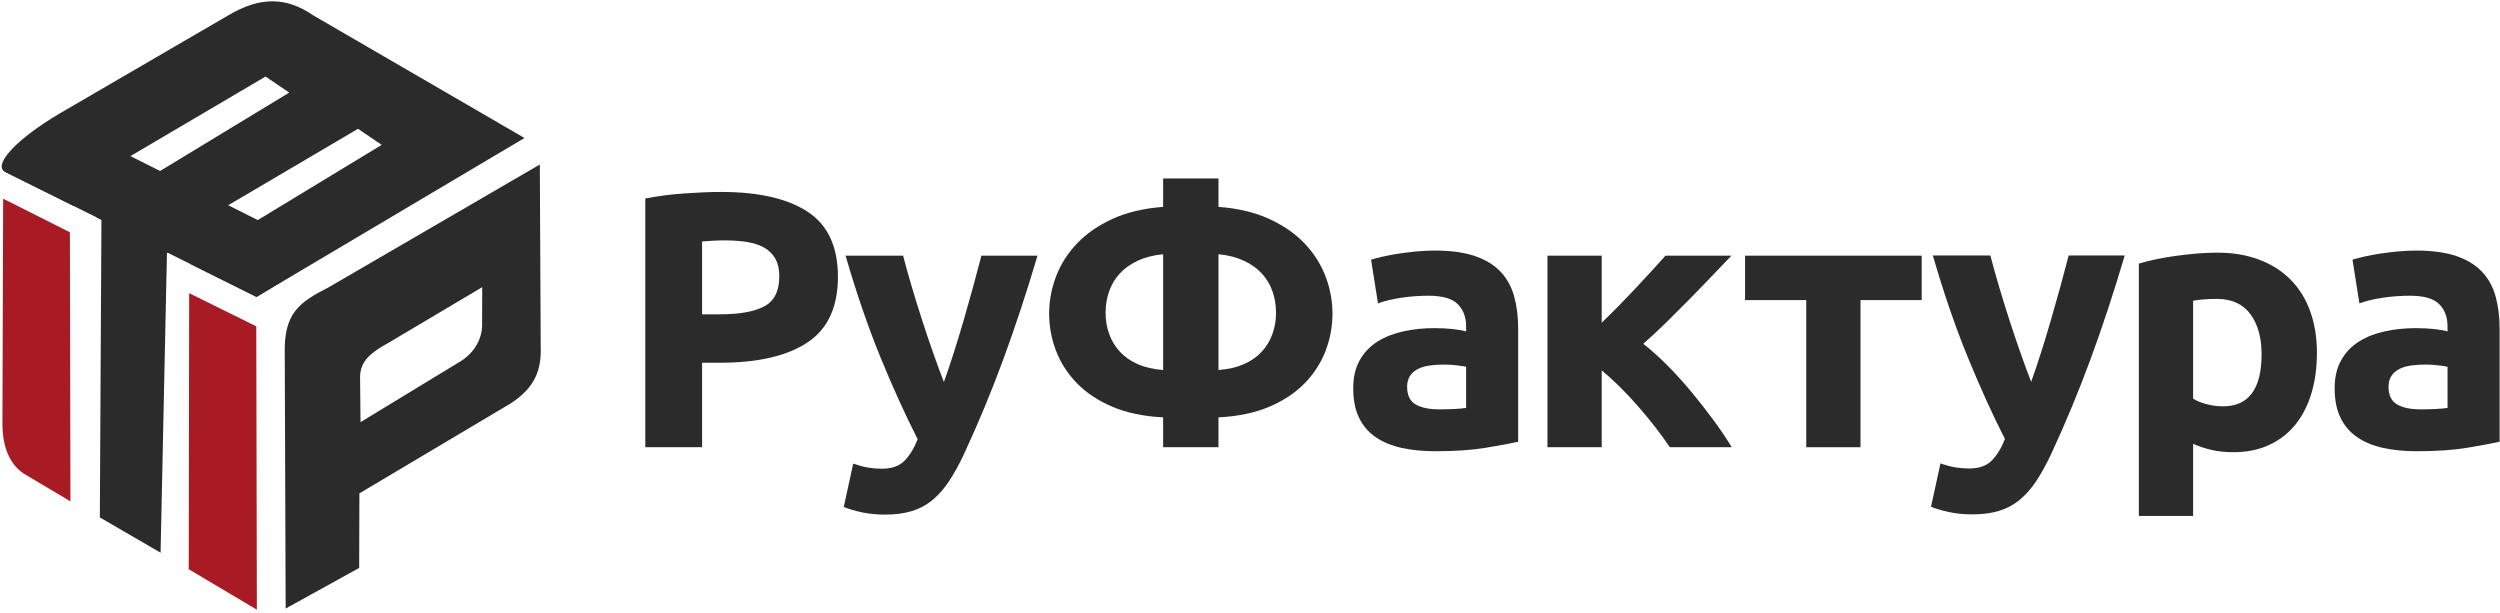 <?xml version="1.0" encoding="UTF-8"?> <svg xmlns="http://www.w3.org/2000/svg" width="755" height="185" viewBox="0 0 755 185" fill="none"><g clip-path="url(#clip0_327_1126)"><path d="M217.752 57.968C229.117 57.968 237.842 59.966 243.927 63.961C250.013 67.958 253.055 74.501 253.055 83.593C253.055 92.758 249.976 99.375 243.817 103.444C237.658 107.513 228.86 109.548 217.422 109.548H212.034V135.063H194.876V59.947C198.616 59.214 202.575 58.7 206.754 58.407C210.934 58.114 214.599 57.968 217.752 57.968L217.752 57.968ZM218.852 72.595C217.606 72.595 216.377 72.632 215.168 72.705C213.958 72.778 212.913 72.851 212.033 72.925V94.92H217.422C223.361 94.92 227.834 94.114 230.84 92.501C233.845 90.888 235.349 87.882 235.349 83.483C235.349 81.357 234.964 79.597 234.194 78.204C233.424 76.811 232.324 75.692 230.895 74.85C229.465 74.006 227.723 73.42 225.671 73.09C223.618 72.76 221.345 72.595 218.852 72.595H218.852Z" fill="#2C2B2B"></path><path d="M313.323 77.214C310.023 88.358 306.577 98.806 302.985 108.558C299.392 118.309 295.469 127.767 291.217 136.932C289.677 140.232 288.138 143.036 286.598 145.345C285.058 147.655 283.372 149.561 281.539 151.065C279.706 152.567 277.635 153.667 275.325 154.364C273.016 155.06 270.321 155.409 267.242 155.409C264.676 155.409 262.311 155.17 260.148 154.694C257.985 154.217 256.207 153.686 254.814 153.099L257.674 140.012C259.36 140.598 260.863 141.002 262.183 141.221C263.502 141.441 264.895 141.551 266.362 141.551C269.295 141.551 271.549 140.763 273.125 139.187C274.702 137.611 276.04 135.429 277.14 132.643C273.4 125.311 269.661 117.081 265.922 107.953C262.183 98.825 258.663 88.578 255.364 77.214H272.741C273.474 80.073 274.336 83.171 275.325 86.507C276.315 89.843 277.36 93.216 278.46 96.625C279.56 100.035 280.677 103.352 281.814 106.578C282.951 109.804 284.032 112.737 285.059 115.376C286.012 112.737 287.001 109.804 288.028 106.578C289.054 103.352 290.062 100.035 291.052 96.625C292.042 93.216 292.995 89.843 293.912 86.507C294.828 83.171 295.653 80.073 296.386 77.214H313.323H313.323Z" fill="#2C2B2B"></path><path d="M367.982 111.747C370.915 111.526 373.463 110.94 375.626 109.987C377.789 109.033 379.585 107.787 381.014 106.248C382.444 104.708 383.526 102.93 384.259 100.914C384.992 98.897 385.359 96.753 385.359 94.48C385.359 92.207 385.011 90.063 384.314 88.046C383.618 86.03 382.554 84.233 381.125 82.657C379.695 81.081 377.88 79.779 375.681 78.753C373.481 77.726 370.915 77.066 367.982 76.773V111.747L367.982 111.747ZM367.982 135.062H351.265V126.044C345.399 125.75 340.304 124.687 335.978 122.854C331.652 121.021 328.078 118.657 325.255 115.761C322.432 112.864 320.325 109.602 318.931 105.972C317.538 102.343 316.842 98.586 316.842 94.7C316.842 90.887 317.538 87.148 318.931 83.482C320.325 79.816 322.432 76.498 325.255 73.529C328.078 70.559 331.652 68.085 335.978 66.105C340.304 64.126 345.399 62.916 351.265 62.476V53.898H367.982V62.476C373.848 62.916 378.943 64.126 383.269 66.105C387.595 68.085 391.169 70.559 393.992 73.529C396.815 76.498 398.923 79.816 400.316 83.482C401.709 87.148 402.405 90.887 402.405 94.7C402.405 98.586 401.709 102.343 400.316 105.972C398.923 109.602 396.815 112.864 393.992 115.761C391.169 118.657 387.595 121.021 383.269 122.854C378.943 124.687 373.848 125.75 367.982 126.044V135.062ZM351.265 76.773C348.333 77.067 345.766 77.726 343.567 78.753C341.367 79.779 339.552 81.081 338.123 82.657C336.693 84.233 335.63 86.03 334.934 88.046C334.237 90.063 333.889 92.207 333.889 94.48C333.889 96.753 334.255 98.897 334.989 100.914C335.722 102.93 336.803 104.708 338.233 106.248C339.662 107.787 341.459 109.033 343.622 109.987C345.784 110.94 348.333 111.526 351.265 111.747V76.773L351.265 76.773Z" fill="#2C2B2B"></path><path d="M434.629 123.625C436.241 123.625 437.781 123.588 439.247 123.514C440.714 123.442 441.887 123.331 442.767 123.185V110.757C442.107 110.611 441.117 110.464 439.798 110.317C438.477 110.171 437.268 110.097 436.168 110.097C434.629 110.097 433.18 110.189 431.824 110.372C430.468 110.556 429.276 110.904 428.249 111.417C427.223 111.93 426.416 112.627 425.83 113.507C425.244 114.386 424.95 115.486 424.95 116.806C424.95 119.372 425.812 121.15 427.535 122.14C429.258 123.13 431.622 123.625 434.629 123.625V123.625ZM433.308 75.674C438.147 75.674 442.18 76.224 445.406 77.323C448.632 78.423 451.216 80 453.16 82.053C455.102 84.106 456.477 86.599 457.284 89.531C458.09 92.464 458.493 95.727 458.493 99.32V133.413C456.147 133.926 452.885 134.531 448.706 135.228C444.526 135.924 439.468 136.272 433.529 136.272C429.789 136.272 426.398 135.942 423.355 135.282C420.313 134.622 417.692 133.541 415.492 132.038C413.292 130.535 411.606 128.574 410.433 126.154C409.26 123.735 408.673 120.765 408.673 117.246C408.673 113.873 409.352 111.014 410.708 108.668C412.064 106.321 413.879 104.452 416.152 103.059C418.425 101.666 421.028 100.658 423.96 100.034C426.893 99.411 429.936 99.099 433.089 99.099C435.215 99.099 437.103 99.191 438.753 99.375C440.402 99.558 441.74 99.796 442.767 100.089V98.549C442.767 95.763 441.923 93.527 440.237 91.841C438.551 90.154 435.618 89.311 431.439 89.311C428.653 89.311 425.903 89.513 423.191 89.916C420.478 90.32 418.131 90.888 416.152 91.621L414.062 78.423C415.015 78.13 416.207 77.819 417.637 77.489C419.066 77.159 420.624 76.865 422.31 76.609C423.997 76.352 425.775 76.132 427.645 75.949C429.514 75.766 431.402 75.674 433.308 75.674V75.674Z" fill="#2C2B2B"></path><path d="M483.719 97.45C485.331 95.91 487.037 94.224 488.832 92.391C490.629 90.558 492.37 88.743 494.057 86.947C495.743 85.151 497.356 83.409 498.896 81.723C500.436 80.037 501.792 78.534 502.965 77.214H522.871C521.405 78.753 519.59 80.66 517.427 82.933C515.264 85.206 512.973 87.57 510.553 90.026C508.134 92.483 505.696 94.92 503.24 97.34C500.784 99.759 498.456 101.922 496.256 103.829C498.456 105.515 500.802 107.605 503.295 110.097C505.788 112.59 508.226 115.266 510.608 118.126C512.991 120.985 515.264 123.881 517.427 126.814C519.59 129.747 521.441 132.496 522.981 135.063H504.284C502.965 133.083 501.462 131.012 499.776 128.849C498.089 126.686 496.33 124.559 494.497 122.47C492.664 120.381 490.813 118.419 488.943 116.586C487.073 114.753 485.331 113.177 483.719 111.857V135.063H467.332V77.214H483.719V97.45L483.719 97.45Z" fill="#2C2B2B"></path><path d="M580.35 90.632H561.873V135.062H545.487V90.632H527.01V77.214H580.35V90.632Z" fill="#2C2B2B"></path><path d="M641.675 77.145C638.375 88.29 634.929 98.738 631.337 108.489C627.744 118.241 623.821 127.699 619.569 136.864C618.029 140.163 616.489 142.968 614.949 145.277C613.41 147.586 611.724 149.493 609.891 150.996C608.057 152.499 605.986 153.599 603.677 154.295C601.367 154.992 598.672 155.34 595.593 155.34C593.027 155.34 590.663 155.102 588.5 154.625C586.337 154.149 584.559 153.617 583.166 153.031L586.025 139.943C587.711 140.53 589.215 140.933 590.534 141.153C591.854 141.373 593.247 141.483 594.714 141.483C597.646 141.483 599.901 140.695 601.477 139.118C603.054 137.542 604.392 135.361 605.492 132.575C601.752 125.243 598.013 117.013 594.273 107.885C590.534 98.756 587.015 88.51 583.716 77.145H601.092C601.825 80.005 602.687 83.103 603.677 86.439C604.667 89.775 605.711 93.147 606.811 96.556C607.911 99.966 609.029 103.284 610.165 106.51C611.302 109.736 612.384 112.669 613.41 115.308C614.363 112.669 615.353 109.736 616.379 106.51C617.406 103.284 618.414 99.966 619.404 96.556C620.393 93.147 621.347 89.775 622.263 86.439C623.179 83.103 624.005 80.005 624.738 77.145H641.675L641.675 77.145Z" fill="#2C2B2B"></path><path d="M682.995 106.983C682.995 101.923 681.858 97.873 679.585 94.83C677.313 91.787 673.94 90.266 669.467 90.266C668.001 90.266 666.645 90.321 665.398 90.431C664.152 90.541 663.125 90.669 662.319 90.816V120.4C663.345 121.06 664.683 121.61 666.333 122.05C667.983 122.49 669.651 122.71 671.337 122.71C679.109 122.71 682.995 117.467 682.995 106.983H682.995ZM699.712 106.543C699.712 111.015 699.162 115.084 698.062 118.75C696.962 122.416 695.349 125.569 693.223 128.209C691.097 130.848 688.457 132.901 685.304 134.367C682.152 135.834 678.522 136.567 674.416 136.567C672.144 136.567 670.017 136.347 668.038 135.907C666.058 135.467 664.152 134.844 662.319 134.037V155.813H645.932V79.598C647.398 79.158 649.085 78.737 650.991 78.333C652.897 77.93 654.895 77.582 656.985 77.289C659.075 76.995 661.2 76.757 663.364 76.574C665.527 76.39 667.598 76.299 669.577 76.299C674.343 76.299 678.596 77.014 682.335 78.443C686.074 79.873 689.227 81.889 691.793 84.492C694.359 87.095 696.321 90.266 697.677 94.005C699.033 97.744 699.712 101.923 699.712 106.543H699.712Z" fill="#2C2B2B"></path><path d="M731.019 123.625C732.632 123.625 734.171 123.588 735.638 123.514C737.104 123.442 738.277 123.331 739.157 123.185V110.757C738.498 110.611 737.508 110.464 736.188 110.317C734.868 110.171 733.658 110.097 732.559 110.097C731.019 110.097 729.571 110.189 728.215 110.372C726.858 110.556 725.667 110.904 724.64 111.417C723.614 111.93 722.807 112.627 722.221 113.507C721.634 114.386 721.341 115.486 721.341 116.806C721.341 119.372 722.202 121.15 723.925 122.14C725.648 123.13 728.013 123.625 731.019 123.625V123.625ZM729.699 75.674C734.538 75.674 738.571 76.224 741.797 77.323C745.023 78.423 747.607 80 749.55 82.053C751.493 84.106 752.868 86.599 753.675 89.531C754.481 92.464 754.884 95.727 754.884 99.32V133.413C752.538 133.926 749.276 134.531 745.096 135.228C740.917 135.924 735.858 136.272 729.919 136.272C726.18 136.272 722.789 135.942 719.746 135.282C716.703 134.622 714.082 133.541 711.882 132.038C709.683 130.535 707.996 128.574 706.824 126.154C705.65 123.735 705.064 120.765 705.064 117.246C705.064 113.873 705.742 111.014 707.099 108.668C708.455 106.321 710.27 104.452 712.542 103.059C714.816 101.666 717.418 100.658 720.351 100.034C723.284 99.411 726.326 99.099 729.479 99.099C731.605 99.099 733.493 99.191 735.143 99.375C736.793 99.558 738.131 99.796 739.157 100.089V98.549C739.157 95.763 738.314 93.527 736.628 91.841C734.941 90.154 732.009 89.311 727.83 89.311C725.043 89.311 722.294 89.513 719.581 89.916C716.868 90.32 714.522 90.888 712.542 91.621L710.453 78.423C711.406 78.13 712.597 77.819 714.027 77.489C715.457 77.159 717.015 76.865 718.701 76.609C720.387 76.352 722.165 76.132 724.035 75.949C725.905 75.766 727.793 75.674 729.699 75.674H729.699Z" fill="#2C2B2B"></path><path fill-rule="evenodd" clip-rule="evenodd" d="M77.473 89.675L57.704 79.841C58.158 78.981 58.796 78.183 59.692 77.477L115.271 43.752L108.121 38.896L59.557 67.494C54.728 70.265 52.158 73.079 50.759 76.388L29.156 65.642C29.569 64.169 30.343 62.816 31.768 61.694L87.347 27.968L80.197 23.112L31.633 51.711C26.041 54.919 23.477 58.185 22.254 62.21L1.306 51.791C-1.953 49.494 5.118 41.946 17.834 34.377L68.923 4.643C78.498 -1.055 86.449 -0.986 94.603 4.643L158.396 41.676L77.473 89.675H77.473Z" fill="#2C2B2B"></path><path fill-rule="evenodd" clip-rule="evenodd" d="M77.473 89.674L1.307 51.79L16.589 35.688L98.422 76.804L77.473 89.674Z" fill="#2C2B2B"></path><path fill-rule="evenodd" clip-rule="evenodd" d="M30.15 156.258L30.654 62.763L50.519 71.811L48.495 166.915L30.15 156.258Z" fill="#2C2B2B"></path><path fill-rule="evenodd" clip-rule="evenodd" d="M56.995 171.906L57.13 88.538L77.397 98.549L77.573 184.129L56.995 171.906Z" fill="#A91B24"></path><path fill-rule="evenodd" clip-rule="evenodd" d="M0.732 127.759L0.955 60.001L21.106 70.146L21.274 151.41L7.071 142.974C2.928 140.141 0.713 135.002 0.732 127.759H0.732Z" fill="#A91B24"></path><path fill-rule="evenodd" clip-rule="evenodd" d="M86.267 183.778L85.997 107.02C85.683 94.609 90.225 91.372 99.218 86.785L163.025 49.688L163.295 104.861C163.508 111.567 161.691 116.917 154.392 121.724L108.539 148.989L108.472 171.508L86.267 183.778L86.267 183.778ZM108.878 127.488L108.742 113.718C108.855 109.015 111.917 106.504 117.405 103.476L145.625 86.722L145.599 98.032C145.643 102.352 143.21 106.415 139.432 108.902L108.878 127.488H108.878Z" fill="#2C2B2B"></path></g><defs><clipPath id="clip0_327_1126"><rect width="755" height="185" fill="white"></rect></clipPath></defs></svg> 